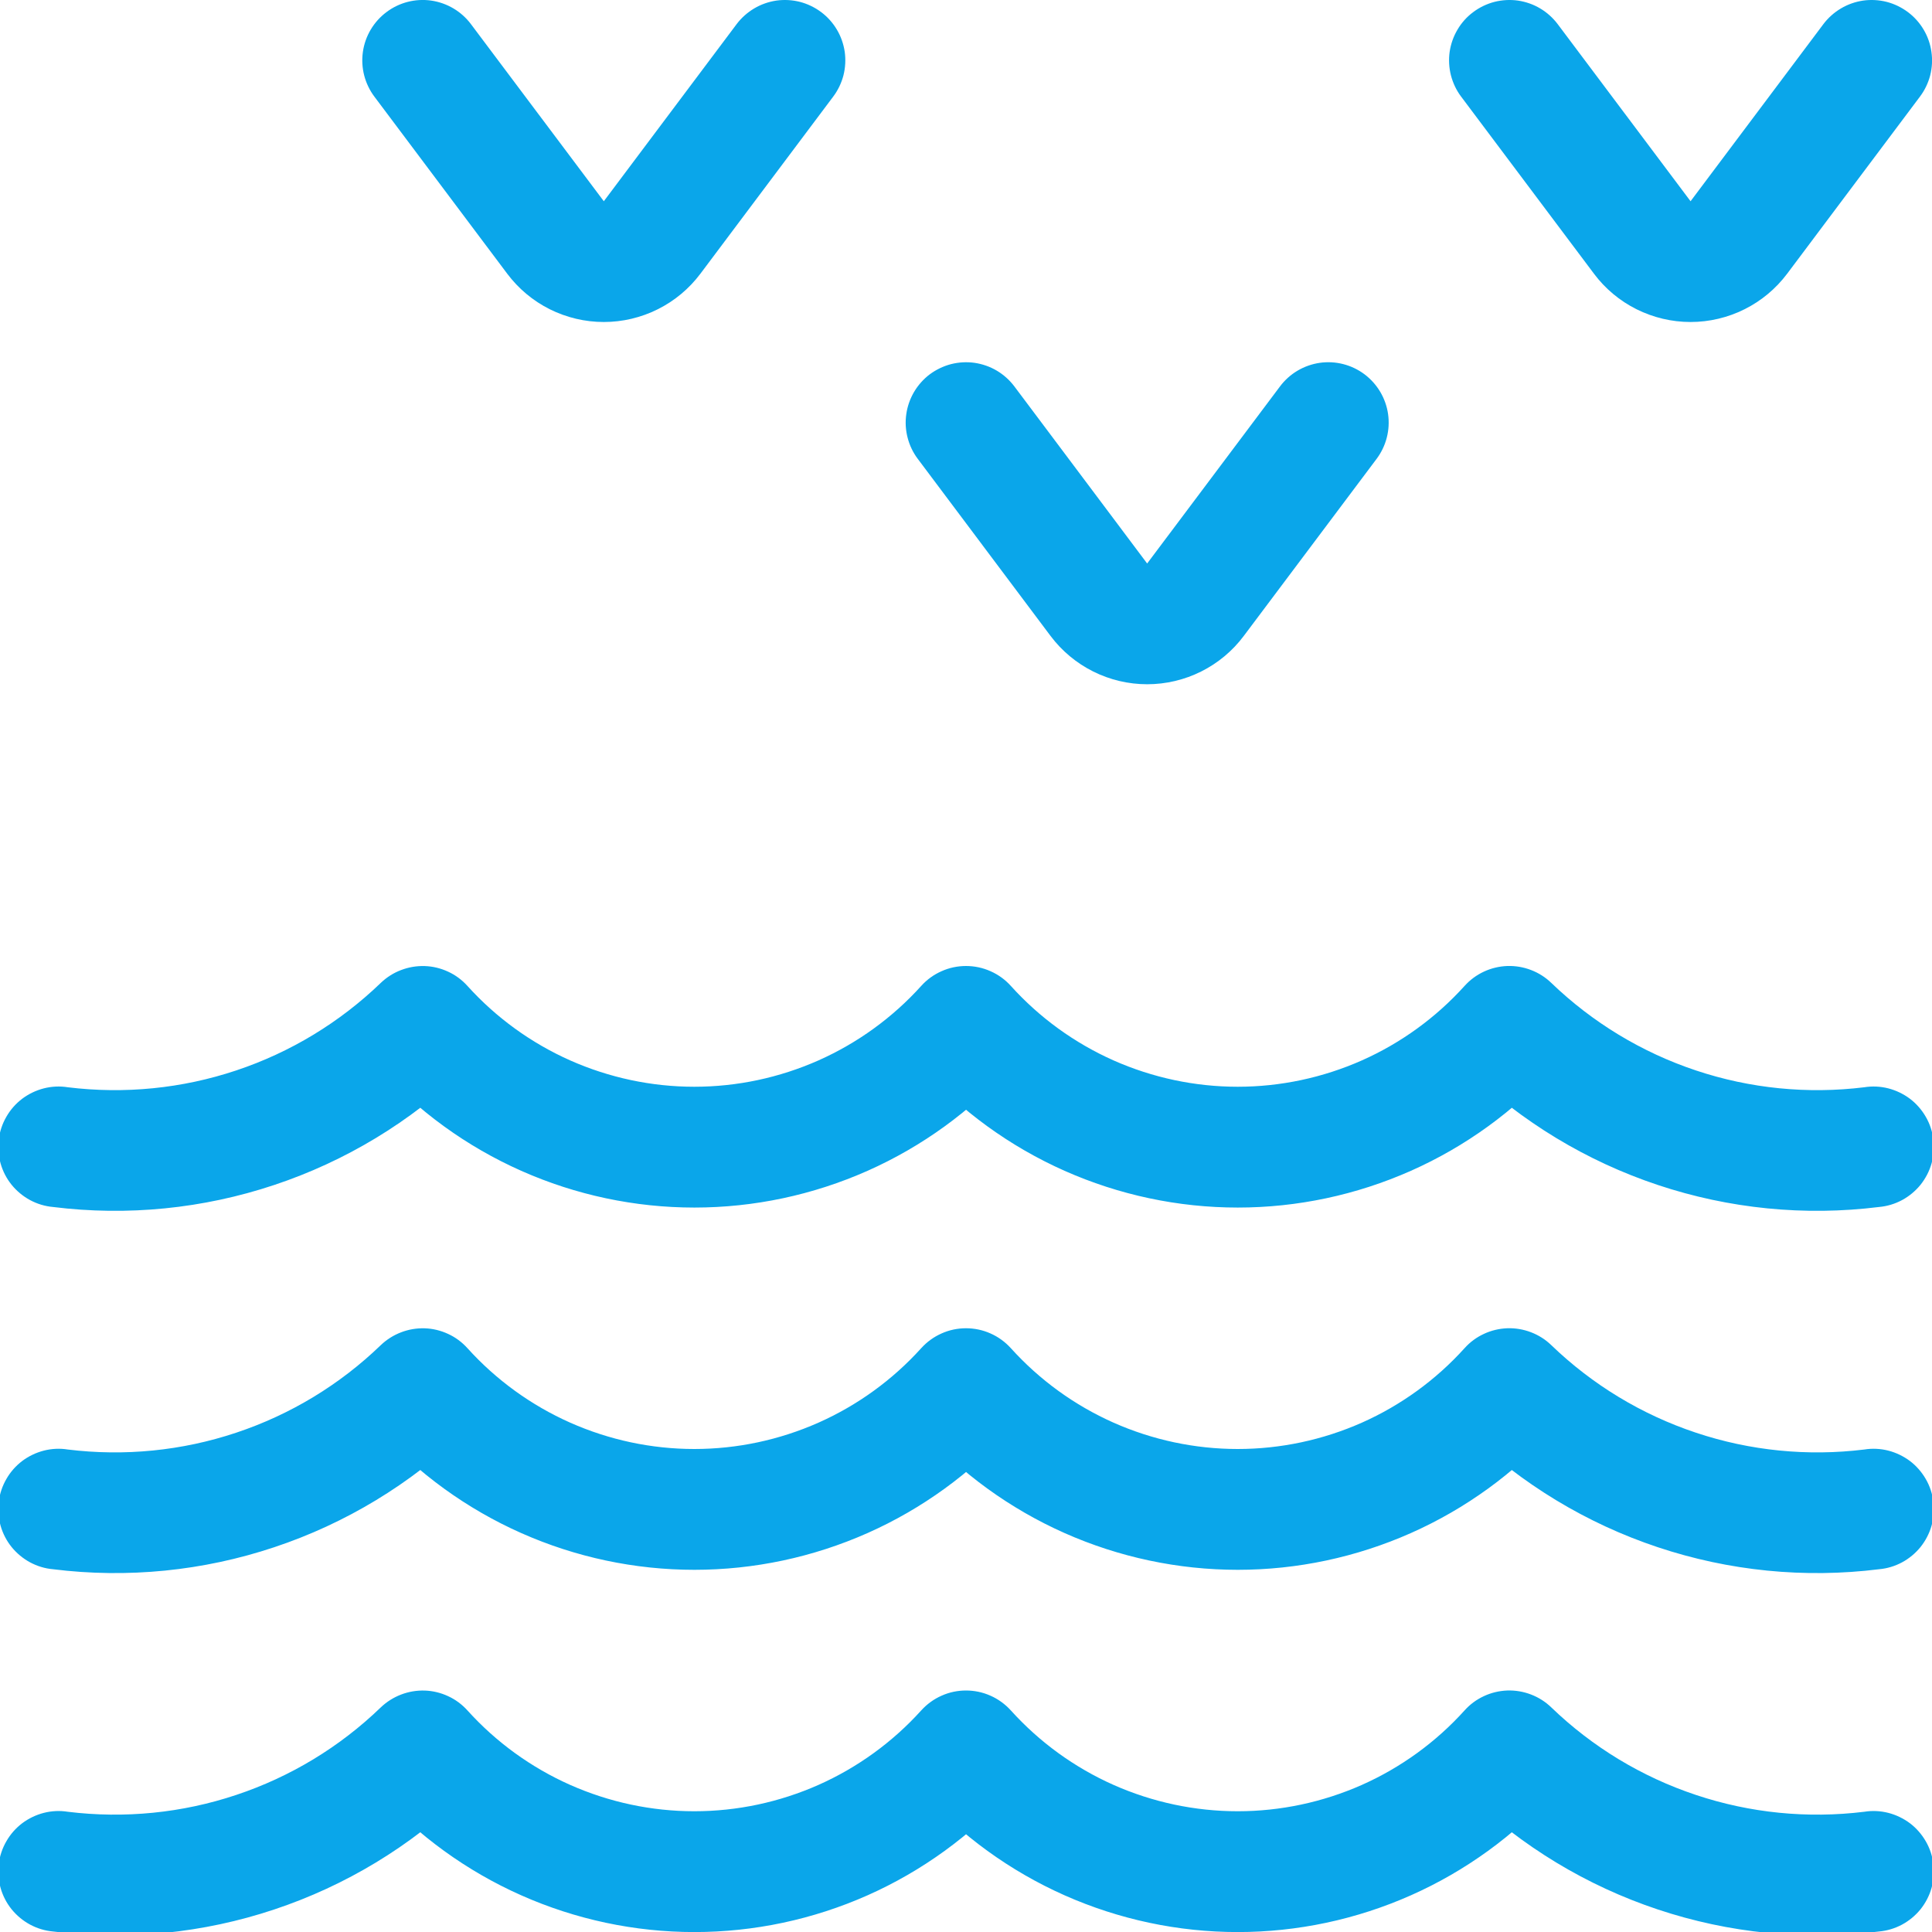<svg width="30" height="30" viewBox="0 0 30 30" fill="none" xmlns="http://www.w3.org/2000/svg">
<g clip-path="url(#clip0_6244_916)">
<path d="M0.823 29.992C1.98 30.136 3.154 30.019 4.259 29.65C5.365 29.282 6.374 28.671 7.213 27.863L5.867 27.816C6.488 28.504 7.246 29.054 8.093 29.43C8.939 29.806 9.856 30.001 10.782 30.001C11.709 30.001 12.625 29.806 13.472 29.43C14.318 29.054 15.076 28.504 15.697 27.816L15.001 27.188L14.305 27.816C14.925 28.504 15.684 29.054 16.53 29.43C17.377 29.806 18.293 30.001 19.22 30.001C20.146 30.001 21.062 29.806 21.909 29.43C22.756 29.054 23.514 28.504 24.135 27.816L23.438 27.188L22.788 27.863C23.628 28.671 24.637 29.282 25.742 29.65C26.848 30.019 28.022 30.136 29.178 29.992C29.303 29.981 29.425 29.944 29.535 29.885C29.646 29.825 29.743 29.744 29.822 29.647C29.9 29.549 29.959 29.436 29.993 29.316C30.027 29.195 30.037 29.069 30.021 28.944C30.006 28.82 29.966 28.699 29.903 28.591C29.84 28.482 29.757 28.387 29.657 28.311C29.556 28.236 29.442 28.181 29.321 28.15C29.199 28.119 29.072 28.113 28.948 28.133C28.069 28.241 27.176 28.153 26.335 27.872C25.494 27.592 24.727 27.128 24.088 26.512C23.998 26.425 23.891 26.357 23.773 26.312C23.656 26.267 23.531 26.246 23.405 26.25C23.28 26.255 23.156 26.284 23.043 26.337C22.928 26.39 22.826 26.465 22.742 26.559C22.297 27.052 21.754 27.446 21.147 27.716C20.54 27.985 19.883 28.125 19.219 28.125C18.555 28.125 17.898 27.985 17.291 27.716C16.684 27.446 16.141 27.052 15.696 26.559C15.608 26.462 15.501 26.384 15.381 26.331C15.261 26.277 15.131 26.25 15 26.25C14.869 26.25 14.739 26.277 14.62 26.331C14.5 26.384 14.393 26.462 14.305 26.559C13.86 27.052 13.316 27.446 12.709 27.716C12.102 27.985 11.446 28.125 10.781 28.125C10.117 28.125 9.461 27.985 8.854 27.716C8.247 27.446 7.703 27.052 7.258 26.559C7.174 26.466 7.072 26.39 6.958 26.338C6.844 26.285 6.721 26.255 6.596 26.251C6.47 26.247 6.345 26.268 6.228 26.313C6.111 26.358 6.004 26.425 5.913 26.512C5.275 27.128 4.508 27.592 3.667 27.872C2.826 28.153 1.933 28.241 1.053 28.133C0.929 28.113 0.803 28.119 0.681 28.15C0.56 28.181 0.445 28.236 0.345 28.311C0.245 28.387 0.161 28.482 0.099 28.591C0.036 28.699 -0.004 28.82 -0.02 28.944C-0.035 29.069 -0.025 29.195 0.009 29.316C0.043 29.436 0.101 29.549 0.18 29.647C0.259 29.744 0.356 29.825 0.467 29.885C0.577 29.944 0.698 29.981 0.823 29.992ZM0.823 24.367C1.98 24.511 3.154 24.394 4.259 24.025C5.365 23.657 6.374 23.046 7.213 22.238L5.867 22.191C6.488 22.879 7.246 23.429 8.093 23.805C8.939 24.181 9.856 24.376 10.782 24.376C11.709 24.376 12.625 24.181 13.472 23.805C14.318 23.429 15.076 22.879 15.697 22.191L15.001 21.562L14.305 22.191C14.925 22.879 15.684 23.429 16.53 23.805C17.377 24.181 18.293 24.376 19.22 24.376C20.146 24.376 21.062 24.181 21.909 23.805C22.756 23.429 23.514 22.879 24.135 22.191L23.438 21.562L22.788 22.238C23.628 23.046 24.637 23.657 25.742 24.025C26.848 24.394 28.022 24.511 29.178 24.367C29.303 24.356 29.425 24.319 29.535 24.26C29.646 24.2 29.743 24.119 29.822 24.022C29.9 23.924 29.959 23.811 29.993 23.691C30.027 23.57 30.037 23.444 30.021 23.319C30.006 23.195 29.966 23.074 29.903 22.966C29.84 22.857 29.757 22.762 29.657 22.686C29.556 22.611 29.442 22.556 29.321 22.525C29.199 22.494 29.072 22.488 28.948 22.508C28.069 22.616 27.176 22.528 26.335 22.247C25.494 21.967 24.727 21.503 24.088 20.887C23.998 20.8 23.891 20.732 23.773 20.687C23.656 20.642 23.531 20.621 23.405 20.625C23.28 20.63 23.156 20.659 23.043 20.712C22.928 20.765 22.826 20.84 22.742 20.934C22.297 21.427 21.754 21.821 21.147 22.091C20.54 22.36 19.883 22.5 19.219 22.5C18.555 22.5 17.898 22.36 17.291 22.091C16.684 21.821 16.141 21.427 15.696 20.934C15.608 20.837 15.501 20.759 15.381 20.706C15.261 20.652 15.131 20.625 15 20.625C14.869 20.625 14.739 20.652 14.62 20.706C14.5 20.759 14.393 20.837 14.305 20.934C13.86 21.427 13.316 21.821 12.709 22.091C12.102 22.36 11.446 22.5 10.781 22.5C10.117 22.5 9.461 22.36 8.854 22.091C8.247 21.821 7.703 21.427 7.258 20.934C7.174 20.841 7.072 20.765 6.958 20.713C6.844 20.66 6.721 20.63 6.596 20.626C6.47 20.622 6.345 20.643 6.228 20.688C6.111 20.733 6.004 20.8 5.913 20.887C5.275 21.503 4.508 21.967 3.667 22.247C2.826 22.528 1.933 22.616 1.053 22.508C0.929 22.488 0.803 22.494 0.681 22.525C0.56 22.556 0.445 22.611 0.345 22.686C0.245 22.762 0.161 22.857 0.099 22.966C0.036 23.074 -0.004 23.195 -0.02 23.319C-0.035 23.444 -0.025 23.57 0.009 23.691C0.043 23.811 0.101 23.924 0.18 24.022C0.259 24.119 0.356 24.2 0.467 24.26C0.577 24.319 0.698 24.356 0.823 24.367ZM0.823 18.742C1.98 18.886 3.154 18.769 4.259 18.4C5.365 18.032 6.374 17.421 7.213 16.613L5.867 16.566C6.488 17.254 7.246 17.804 8.093 18.18C8.939 18.556 9.856 18.751 10.782 18.751C11.709 18.751 12.625 18.556 13.472 18.18C14.318 17.804 15.076 17.254 15.697 16.566L15.001 15.938L14.305 16.566C14.925 17.254 15.684 17.804 16.53 18.18C17.377 18.556 18.293 18.751 19.22 18.751C20.146 18.751 21.062 18.556 21.909 18.18C22.756 17.804 23.514 17.254 24.135 16.566L23.438 15.938L22.788 16.613C23.628 17.421 24.637 18.032 25.742 18.4C26.848 18.769 28.022 18.886 29.178 18.742C29.303 18.731 29.425 18.694 29.535 18.635C29.646 18.575 29.743 18.494 29.822 18.397C29.9 18.299 29.959 18.186 29.993 18.066C30.027 17.945 30.037 17.819 30.021 17.694C30.006 17.57 29.966 17.449 29.903 17.341C29.84 17.232 29.757 17.137 29.657 17.061C29.556 16.986 29.442 16.931 29.321 16.9C29.199 16.869 29.072 16.863 28.948 16.883C28.069 16.991 27.176 16.903 26.335 16.622C25.494 16.342 24.727 15.877 24.088 15.262C23.998 15.175 23.891 15.107 23.773 15.062C23.656 15.017 23.531 14.996 23.405 15C23.28 15.005 23.156 15.034 23.043 15.087C22.928 15.14 22.826 15.216 22.742 15.309C22.297 15.802 21.754 16.196 21.147 16.466C20.54 16.735 19.883 16.875 19.219 16.875C18.555 16.875 17.898 16.735 17.291 16.466C16.684 16.196 16.141 15.802 15.696 15.309C15.608 15.211 15.501 15.134 15.381 15.081C15.261 15.027 15.131 15 15 15C14.869 15 14.739 15.027 14.62 15.081C14.5 15.134 14.393 15.211 14.305 15.309C13.86 15.802 13.316 16.196 12.709 16.466C12.102 16.735 11.446 16.875 10.781 16.875C10.117 16.875 9.461 16.735 8.854 16.466C8.247 16.196 7.703 15.802 7.258 15.309C7.174 15.216 7.072 15.14 6.958 15.088C6.844 15.035 6.721 15.005 6.596 15.001C6.47 14.997 6.345 15.018 6.228 15.063C6.111 15.107 6.004 15.175 5.913 15.262C5.275 15.877 4.508 16.342 3.667 16.622C2.826 16.903 1.933 16.991 1.053 16.883C0.929 16.863 0.803 16.869 0.681 16.9C0.56 16.931 0.445 16.986 0.345 17.061C0.245 17.137 0.161 17.232 0.099 17.341C0.036 17.449 -0.004 17.57 -0.02 17.694C-0.035 17.819 -0.025 17.945 0.009 18.066C0.043 18.186 0.101 18.299 0.18 18.397C0.259 18.494 0.356 18.575 0.467 18.635C0.577 18.694 0.698 18.731 0.823 18.742ZM5.813 1.5L7.876 4.25C8.051 4.483 8.277 4.672 8.537 4.802C8.798 4.932 9.085 5 9.376 5C9.667 5 9.954 4.932 10.214 4.802C10.475 4.672 10.701 4.483 10.876 4.25L12.938 1.5C13.012 1.402 13.066 1.289 13.097 1.17C13.127 1.051 13.134 0.927 13.117 0.805C13.099 0.683 13.058 0.566 12.995 0.46C12.932 0.354 12.849 0.261 12.751 0.188C12.652 0.114 12.54 0.06 12.421 0.029C12.302 -0.001 12.178 -0.008 12.056 0.009C11.934 0.027 11.817 0.068 11.711 0.131C11.605 0.194 11.512 0.277 11.438 0.375L9.376 3.125L7.313 0.375C7.164 0.176 6.942 0.045 6.696 0.009C6.45 -0.026 6.2 0.038 6.001 0.188C5.802 0.337 5.67 0.559 5.635 0.805C5.6 1.051 5.664 1.301 5.813 1.5ZM14.251 7.125L16.313 9.875C16.488 10.108 16.715 10.297 16.975 10.427C17.235 10.557 17.522 10.625 17.813 10.625C18.105 10.625 18.392 10.557 18.652 10.427C18.912 10.297 19.139 10.108 19.313 9.875L21.376 7.125C21.525 6.926 21.589 6.676 21.554 6.43C21.519 6.184 21.387 5.962 21.188 5.812C20.989 5.663 20.739 5.599 20.493 5.634C20.247 5.67 20.025 5.801 19.876 6L17.813 8.75L15.751 6C15.677 5.902 15.585 5.819 15.479 5.756C15.373 5.693 15.255 5.652 15.133 5.634C15.012 5.617 14.887 5.624 14.768 5.654C14.649 5.685 14.537 5.739 14.438 5.812C14.34 5.886 14.257 5.979 14.194 6.085C14.132 6.191 14.09 6.308 14.073 6.43C14.055 6.552 14.062 6.676 14.093 6.795C14.123 6.914 14.177 7.027 14.251 7.125ZM22.688 1.5L24.751 4.25C24.925 4.483 25.152 4.672 25.412 4.802C25.673 4.932 25.96 5 26.251 5C26.542 5 26.829 4.932 27.089 4.802C27.35 4.672 27.576 4.483 27.751 4.25L29.813 1.5C29.887 1.402 29.941 1.289 29.972 1.17C30.002 1.051 30.009 0.927 29.991 0.805C29.974 0.683 29.933 0.566 29.87 0.46C29.807 0.354 29.724 0.261 29.626 0.188C29.527 0.114 29.415 0.06 29.296 0.029C29.177 -0.001 29.053 -0.008 28.931 0.009C28.809 0.027 28.692 0.068 28.586 0.131C28.48 0.194 28.387 0.277 28.313 0.375L26.251 3.125L24.188 0.375C24.114 0.277 24.022 0.194 23.916 0.131C23.81 0.068 23.693 0.027 23.571 0.009C23.449 -0.008 23.325 -0.001 23.206 0.029C23.087 0.06 22.974 0.114 22.876 0.188C22.777 0.261 22.694 0.354 22.632 0.46C22.569 0.566 22.528 0.683 22.51 0.805C22.493 0.927 22.5 1.051 22.53 1.17C22.561 1.289 22.614 1.402 22.688 1.5Z" fill="#0AA6EA"/>
</g>
<defs>
<clipPath id="clip0_6244_916">
<rect width="30" height="30" fill="white"/>
</clipPath>
</defs>
</svg>
